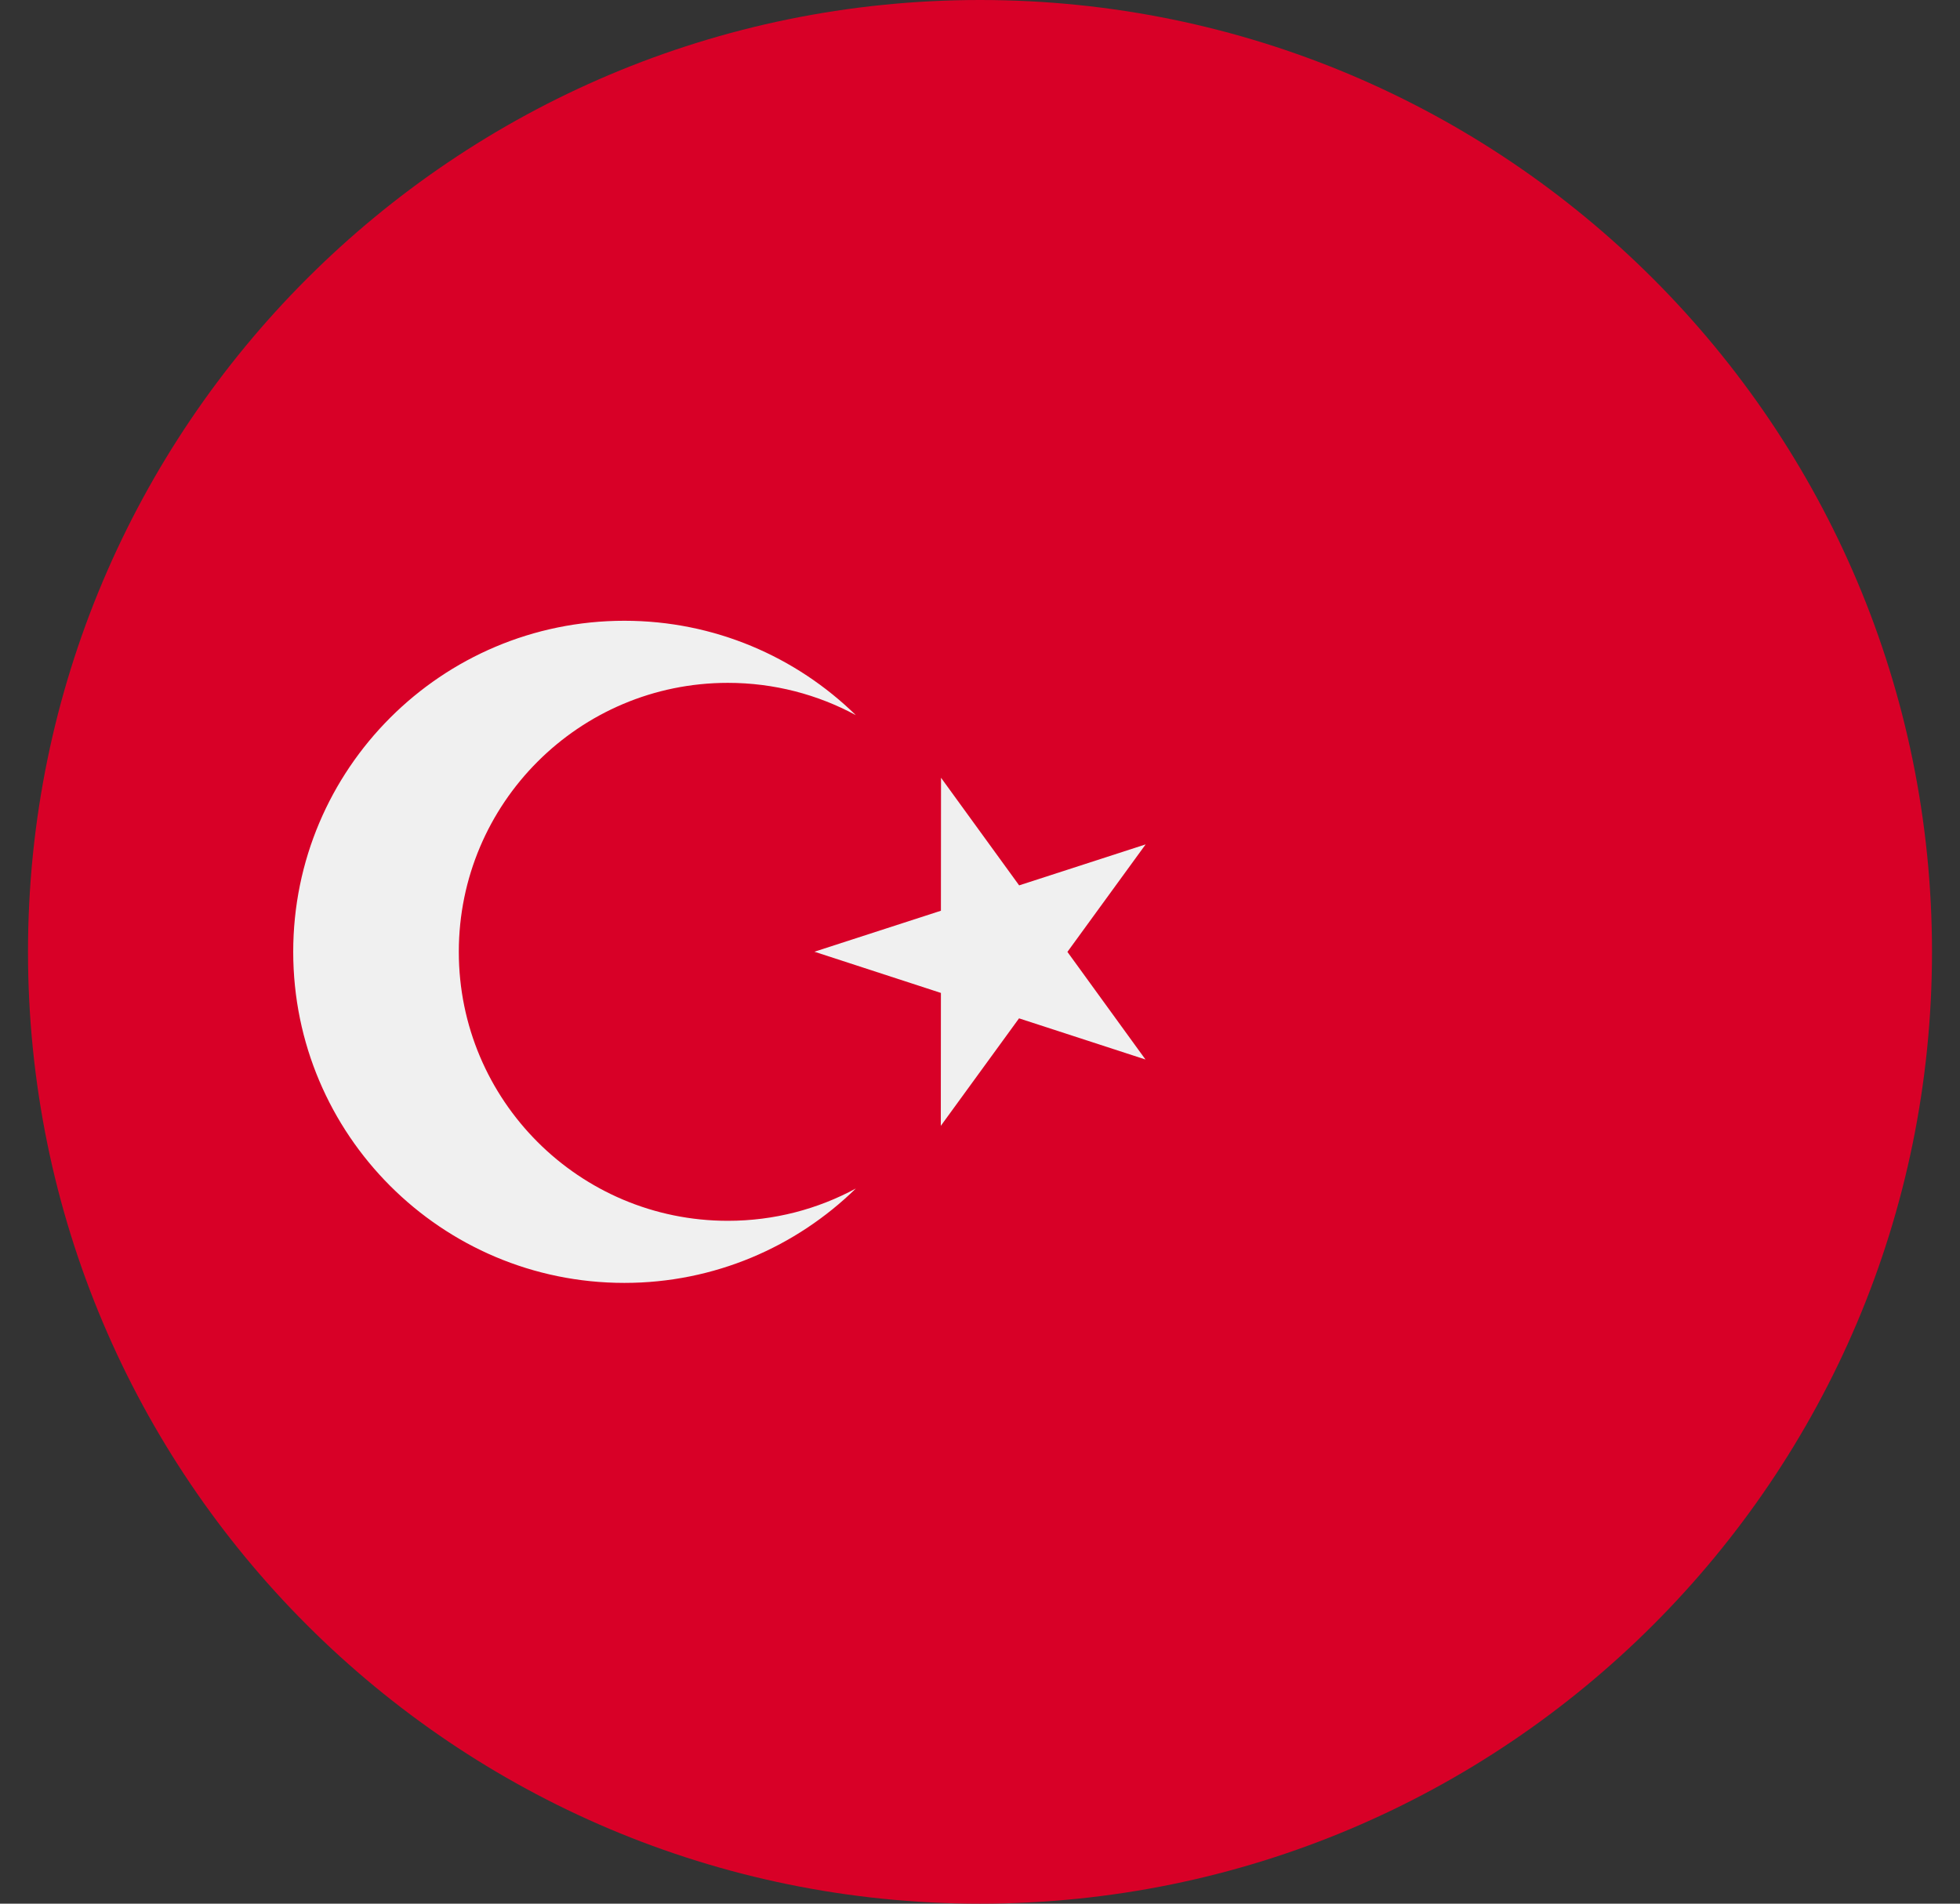 <svg width="35" height="34" viewBox="0 0 35 34" fill="none" xmlns="http://www.w3.org/2000/svg">
<rect x="0" y="0" width="35" height="34" fill="#333333" stroke="none"/>
<g clip-path="url(#clip0_11891_4105)">
<path d="M17.5 34C26.889 34 34.5 26.389 34.5 17C34.5 7.611 26.889 0 17.5 0C8.111 0 0.5 7.611 0.5 17C0.5 26.389 8.111 34 17.5 34Z" fill="#D80027"/>
<path d="M16.804 13.891L18.199 15.813L20.458 15.081L19.061 17.001L20.455 18.923L18.197 18.188L16.8 20.108L16.802 17.734L14.543 16.998L16.802 16.266L16.804 13.891Z" fill="#F0F0F0"/>
<path d="M12.997 21.804C10.344 21.804 8.193 19.653 8.193 17C8.193 14.347 10.344 12.196 12.997 12.196C13.824 12.196 14.603 12.405 15.283 12.773C14.216 11.73 12.758 11.087 11.149 11.087C7.884 11.087 5.236 13.734 5.236 17C5.236 20.266 7.884 22.913 11.149 22.913C12.758 22.913 14.216 22.269 15.283 21.227C14.603 21.595 13.824 21.804 12.997 21.804Z" fill="#F0F0F0"/>
</g>
<defs>
<clipPath id="clip0_11891_4105">
<rect width="34" height="34" fill="white" transform="translate(0.5)"/>
</clipPath>
</defs>
</svg>
